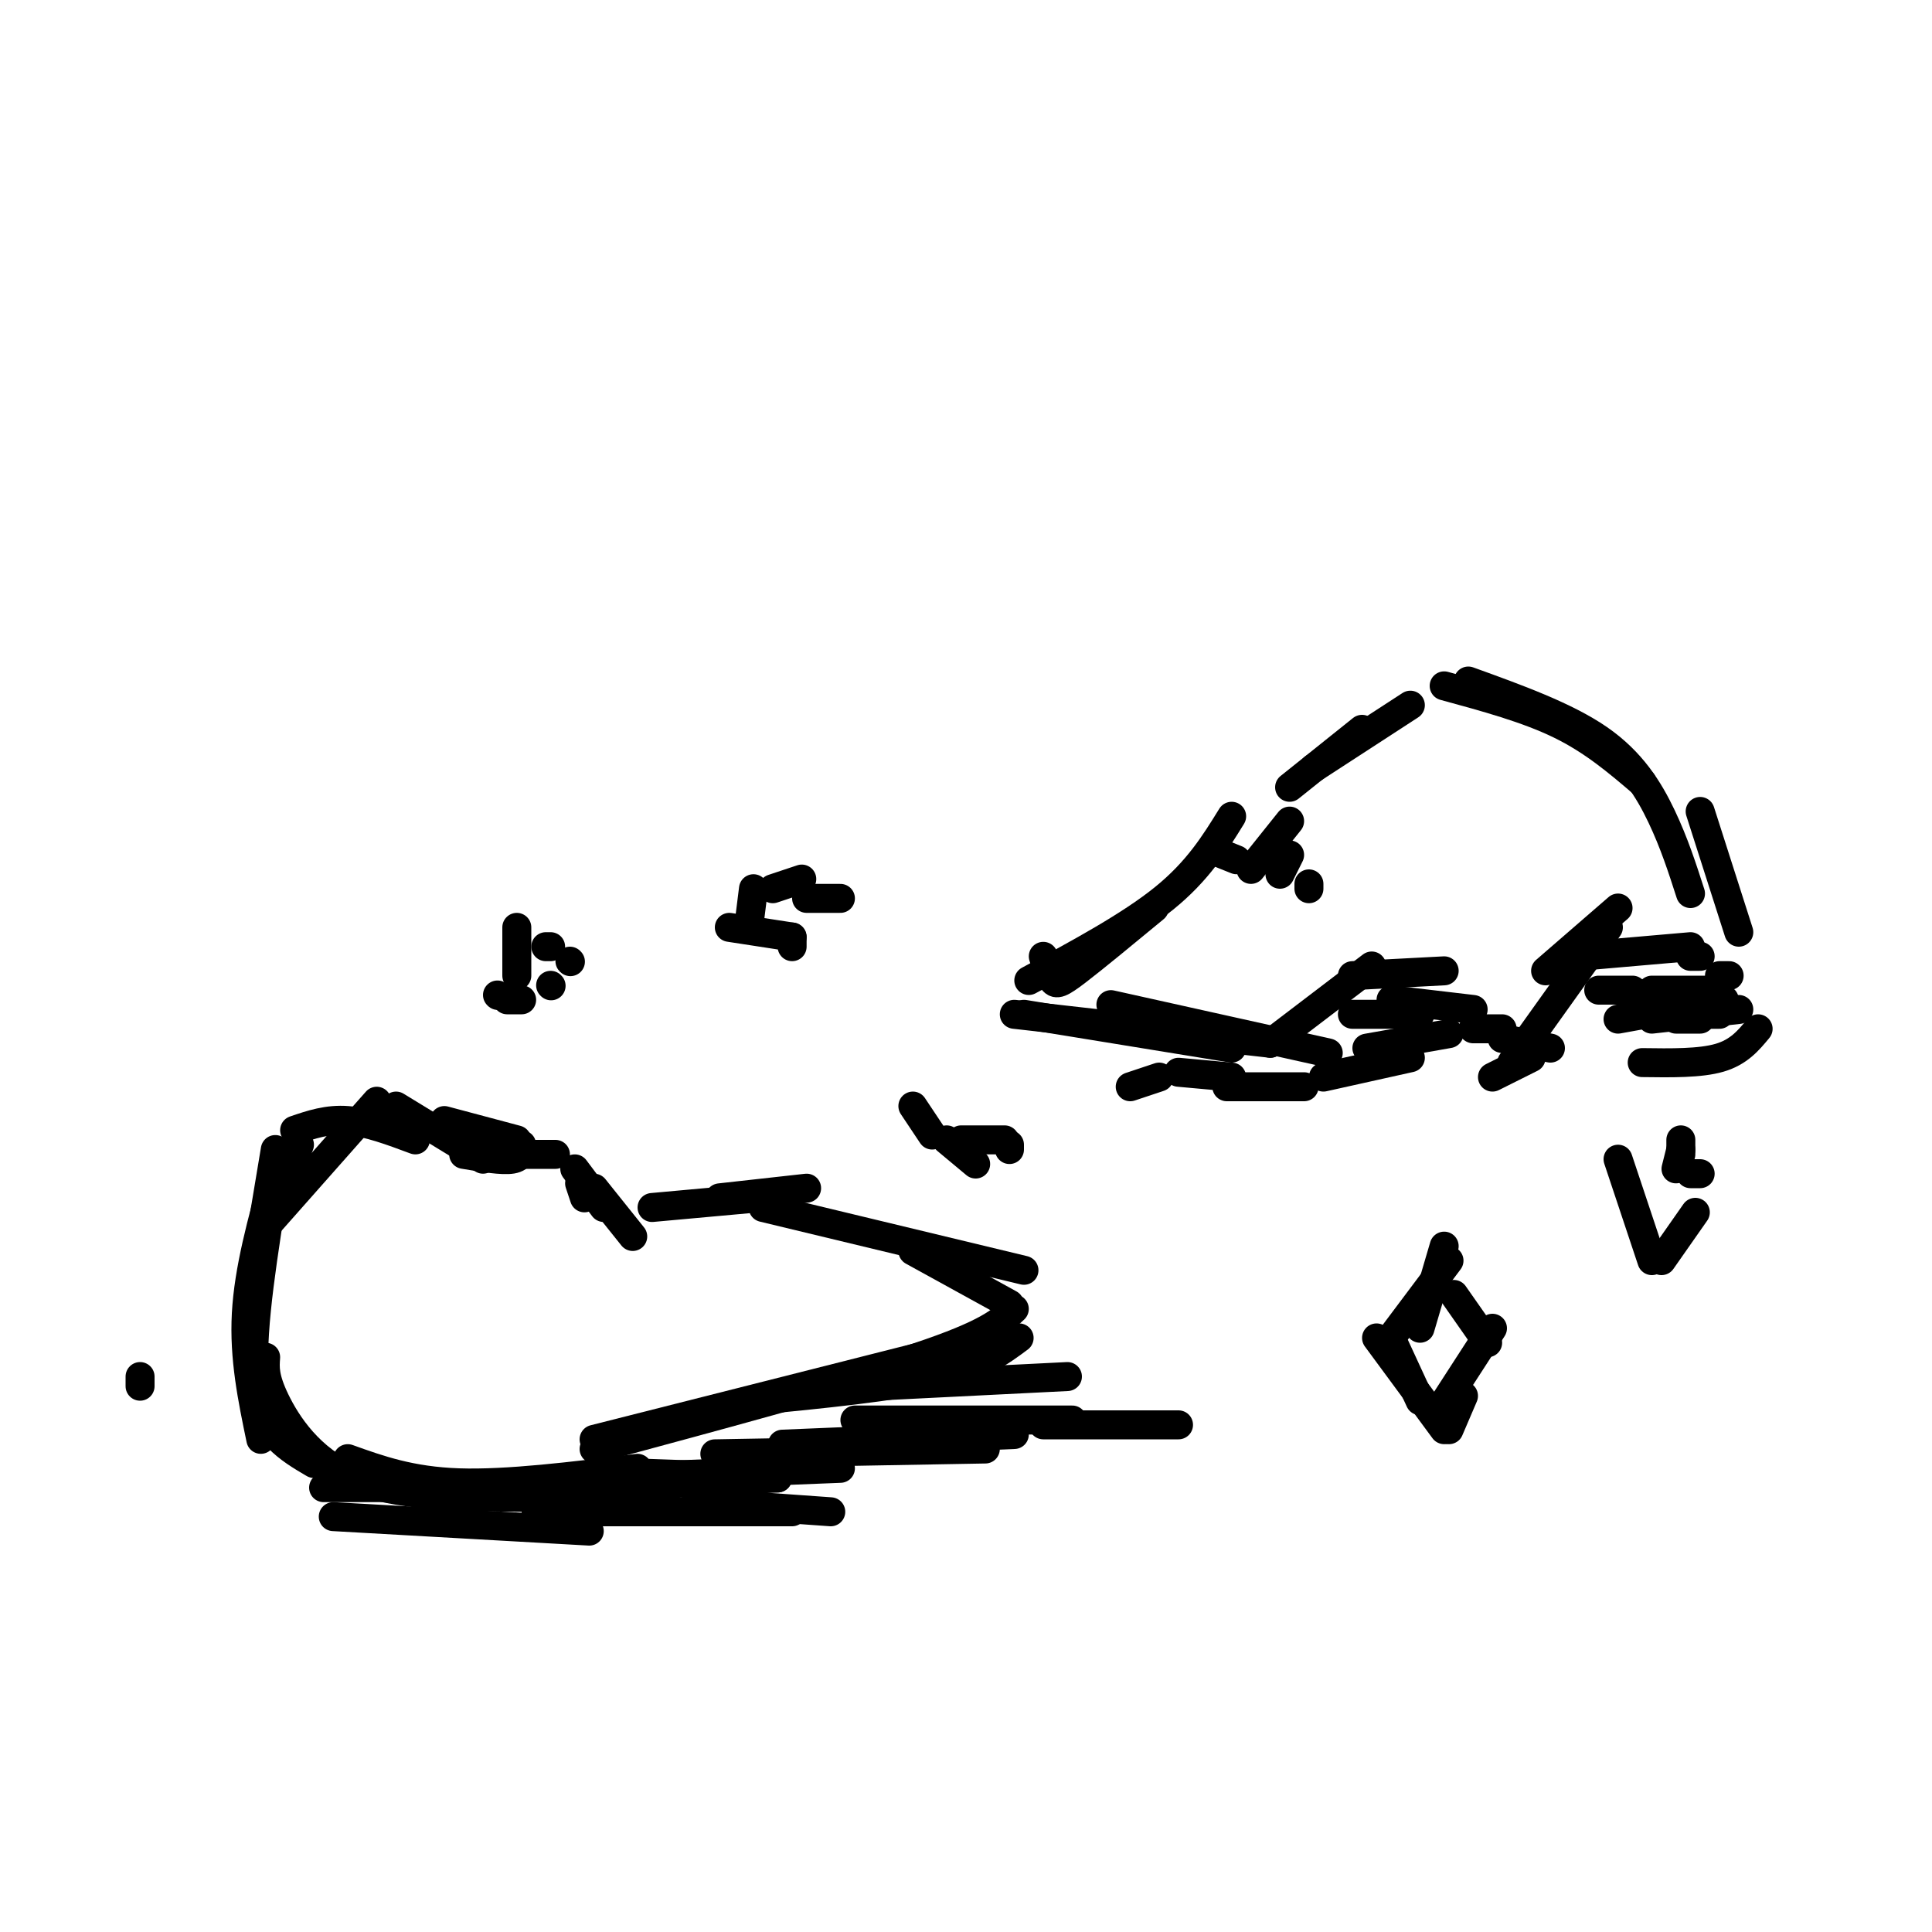 <svg viewBox='0 0 400 400' version='1.1' xmlns='http://www.w3.org/2000/svg' xmlns:xlink='http://www.w3.org/1999/xlink'><g fill='none' stroke='#000000' stroke-width='6' stroke-linecap='round' stroke-linejoin='round'><path d='M209,270c0.000,0.000 -20.000,-11.000 -20,-11'/><path d='M212,263c0.000,0.000 -54.000,-13.000 -54,-13'/><path d='M167,246c0.000,0.000 -18.000,2.000 -18,2'/><path d='M157,248c0.000,0.000 -22.000,2.000 -22,2'/><path d='M131,256c0.000,0.000 -8.000,-10.000 -8,-10'/><path d='M121,248c0.000,0.000 -1.000,-3.000 -1,-3'/><path d='M125,250c0.000,0.000 -6.000,-8.000 -6,-8'/><path d='M115,239c0.000,0.000 -8.000,0.000 -8,0'/><path d='M108,237c0.000,1.333 0.000,2.667 -2,3c-2.000,0.333 -6.000,-0.333 -10,-1'/><path d='M107,236c0.000,0.000 -15.000,-4.000 -15,-4'/><path d='M100,240c0.000,0.000 -18.000,-11.000 -18,-11'/><path d='M86,236c-4.917,-1.833 -9.833,-3.667 -14,-4c-4.167,-0.333 -7.583,0.833 -11,2'/><path d='M78,228c0.000,0.000 -23.000,26.000 -23,26'/><path d='M62,237c0.000,0.000 -3.000,8.000 -3,8'/><path d='M29,285c0.000,0.000 0.000,2.000 0,2'/><path d='M57,238c0.000,0.000 -6.000,36.000 -6,36'/><path d='M57,243c-2.750,9.917 -5.500,19.833 -6,29c-0.500,9.167 1.250,17.583 3,26'/><path d='M56,250c-2.250,14.583 -4.500,29.167 -3,38c1.500,8.833 6.750,11.917 12,15'/><path d='M55,281c-0.156,2.111 -0.311,4.222 2,9c2.311,4.778 7.089,12.222 16,16c8.911,3.778 21.956,3.889 35,4'/><path d='M72,302c6.500,2.333 13.000,4.667 23,5c10.000,0.333 23.500,-1.333 37,-3'/><path d='M211,277c-3.917,2.917 -7.833,5.833 -17,8c-9.167,2.167 -23.583,3.583 -38,5'/><path d='M210,271c-2.750,2.583 -5.500,5.167 -20,10c-14.500,4.833 -40.750,11.917 -67,19'/><path d='M202,278c0.000,0.000 -79.000,20.000 -79,20'/><path d='M209,238c0.000,0.000 0.000,-1.000 0,-1'/><path d='M208,236c0.000,0.000 -9.000,0.000 -9,0'/><path d='M189,229c0.000,0.000 4.000,6.000 4,6'/><path d='M196,236c0.000,0.000 6.000,5.000 6,5'/><path d='M118,199c0.000,0.000 0.100,0.100 0.1,0.1'/><path d='M114,196c0.000,0.000 -1.000,0.000 -1,0'/><path d='M107,192c0.000,0.000 0.000,10.000 0,10'/><path d='M103,206c0.000,0.000 0.100,0.100 0.1,0.1'/><path d='M105,207c0.000,0.000 3.000,0.000 3,0'/><path d='M114,204c0.000,0.000 0.100,0.100 0.1,0.1'/><path d='M216,198c0.644,2.044 1.289,4.089 2,5c0.711,0.911 1.489,0.689 5,-2c3.511,-2.689 9.756,-7.844 16,-13'/><path d='M213,203c10.500,-5.667 21.000,-11.333 28,-17c7.000,-5.667 10.500,-11.333 14,-17'/><path d='M251,176c0.000,0.000 5.000,2.000 5,2'/><path d='M271,184c0.000,0.000 0.000,-1.000 0,-1'/><path d='M265,181c0.000,0.000 2.000,-4.000 2,-4'/><path d='M259,180c0.000,0.000 8.000,-10.000 8,-10'/><path d='M267,163c0.000,0.000 15.000,-12.000 15,-12'/><path d='M272,159c0.000,0.000 20.000,-13.000 20,-13'/><path d='M299,142c8.583,2.333 17.167,4.667 24,8c6.833,3.333 11.917,7.667 17,12'/><path d='M304,141c10.089,3.644 20.178,7.289 27,12c6.822,4.711 10.378,10.489 13,16c2.622,5.511 4.311,10.756 6,16'/><path d='M352,168c0.000,0.000 8.000,25.000 8,25'/><path d='M358,202c0.000,0.000 -2.000,0.000 -2,0'/><path d='M352,198c0.000,0.000 -2.000,0.000 -2,0'/><path d='M335,188c0.000,0.000 -15.000,13.000 -15,13'/><path d='M333,192c0.000,0.000 -20.000,28.000 -20,28'/><path d='M321,217c0.000,0.000 -10.000,-2.000 -10,-2'/><path d='M311,213c0.000,0.000 -6.000,0.000 -6,0'/><path d='M305,209c0.000,0.000 -17.000,-2.000 -17,-2'/><path d='M299,201c0.000,0.000 -19.000,1.000 -19,1'/><path d='M284,200c0.000,0.000 -21.000,16.000 -21,16'/><path d='M275,218c0.000,0.000 -45.000,-10.000 -45,-10'/><path d='M263,216c0.000,0.000 -53.000,-6.000 -53,-6'/><path d='M255,217c0.000,0.000 -43.000,-7.000 -43,-7'/><path d='M299,258c0.000,0.000 -5.000,17.000 -5,17'/><path d='M300,261c0.000,0.000 -12.000,16.000 -12,16'/><path d='M288,277c0.000,0.000 6.000,13.000 6,13'/><path d='M285,277c0.000,0.000 14.000,19.000 14,19'/><path d='M300,296c0.000,0.000 3.000,-7.000 3,-7'/><path d='M298,292c0.000,0.000 11.000,-17.000 11,-17'/><path d='M308,278c0.000,0.000 -7.000,-10.000 -7,-10'/><path d='M174,186c0.000,0.000 -7.000,0.000 -7,0'/><path d='M166,182c0.000,0.000 -6.000,2.000 -6,2'/><path d='M156,184c0.000,0.000 -1.000,8.000 -1,8'/><path d='M151,192c0.000,0.000 13.000,2.000 13,2'/><path d='M164,196c0.000,0.000 0.000,-2.000 0,-2'/><path d='M348,238c0.000,0.000 -1.000,4.000 -1,4'/><path d='M348,236c0.000,0.000 0.000,3.000 0,3'/><path d='M335,240c0.000,0.000 7.000,21.000 7,21'/><path d='M344,261c0.000,0.000 7.000,-10.000 7,-10'/><path d='M352,243c0.000,0.000 -2.000,0.000 -2,0'/><path d='M244,295c0.000,0.000 -28.000,0.000 -28,0'/><path d='M222,294c0.000,0.000 -45.000,0.000 -45,0'/><path d='M221,285c0.000,0.000 -40.000,2.000 -40,2'/><path d='M210,297c0.000,0.000 -48.000,2.000 -48,2'/><path d='M204,300c0.000,0.000 -56.000,1.000 -56,1'/><path d='M174,304c0.000,0.000 -50.000,2.000 -50,2'/><path d='M161,306c0.000,0.000 -57.000,3.000 -57,3'/><path d='M122,317c0.000,0.000 -53.000,-3.000 -53,-3'/><path d='M103,308c0.000,0.000 -36.000,0.000 -36,0'/><path d='M161,306c0.000,0.000 -28.000,-1.000 -28,-1'/><path d='M164,313c0.000,0.000 -53.000,0.000 -53,0'/><path d='M172,313c0.000,0.000 -28.000,-2.000 -28,-2'/><path d='M270,225c0.000,0.000 -16.000,0.000 -16,0'/><path d='M292,219c0.000,0.000 -18.000,4.000 -18,4'/><path d='M300,214c0.000,0.000 -17.000,3.000 -17,3'/><path d='M294,210c0.000,0.000 -14.000,0.000 -14,0'/><path d='M317,219c0.000,0.000 -8.000,4.000 -8,4'/><path d='M352,211c0.000,0.000 -5.000,0.000 -5,0'/><path d='M356,210c0.000,0.000 -12.000,0.000 -12,0'/><path d='M356,205c0.000,0.000 -14.000,0.000 -14,0'/><path d='M350,196c0.000,0.000 -23.000,2.000 -23,2'/><path d='M338,205c0.000,0.000 -7.000,0.000 -7,0'/><path d='M357,207c0.000,0.000 -22.000,4.000 -22,4'/><path d='M364,213c-2.000,2.417 -4.000,4.833 -8,6c-4.000,1.167 -10.000,1.083 -16,1'/><path d='M360,209c0.000,0.000 -18.000,2.000 -18,2'/><path d='M255,223c0.000,0.000 -11.000,-1.000 -11,-1'/><path d='M240,223c0.000,0.000 -6.000,2.000 -6,2'/></g>
</svg>